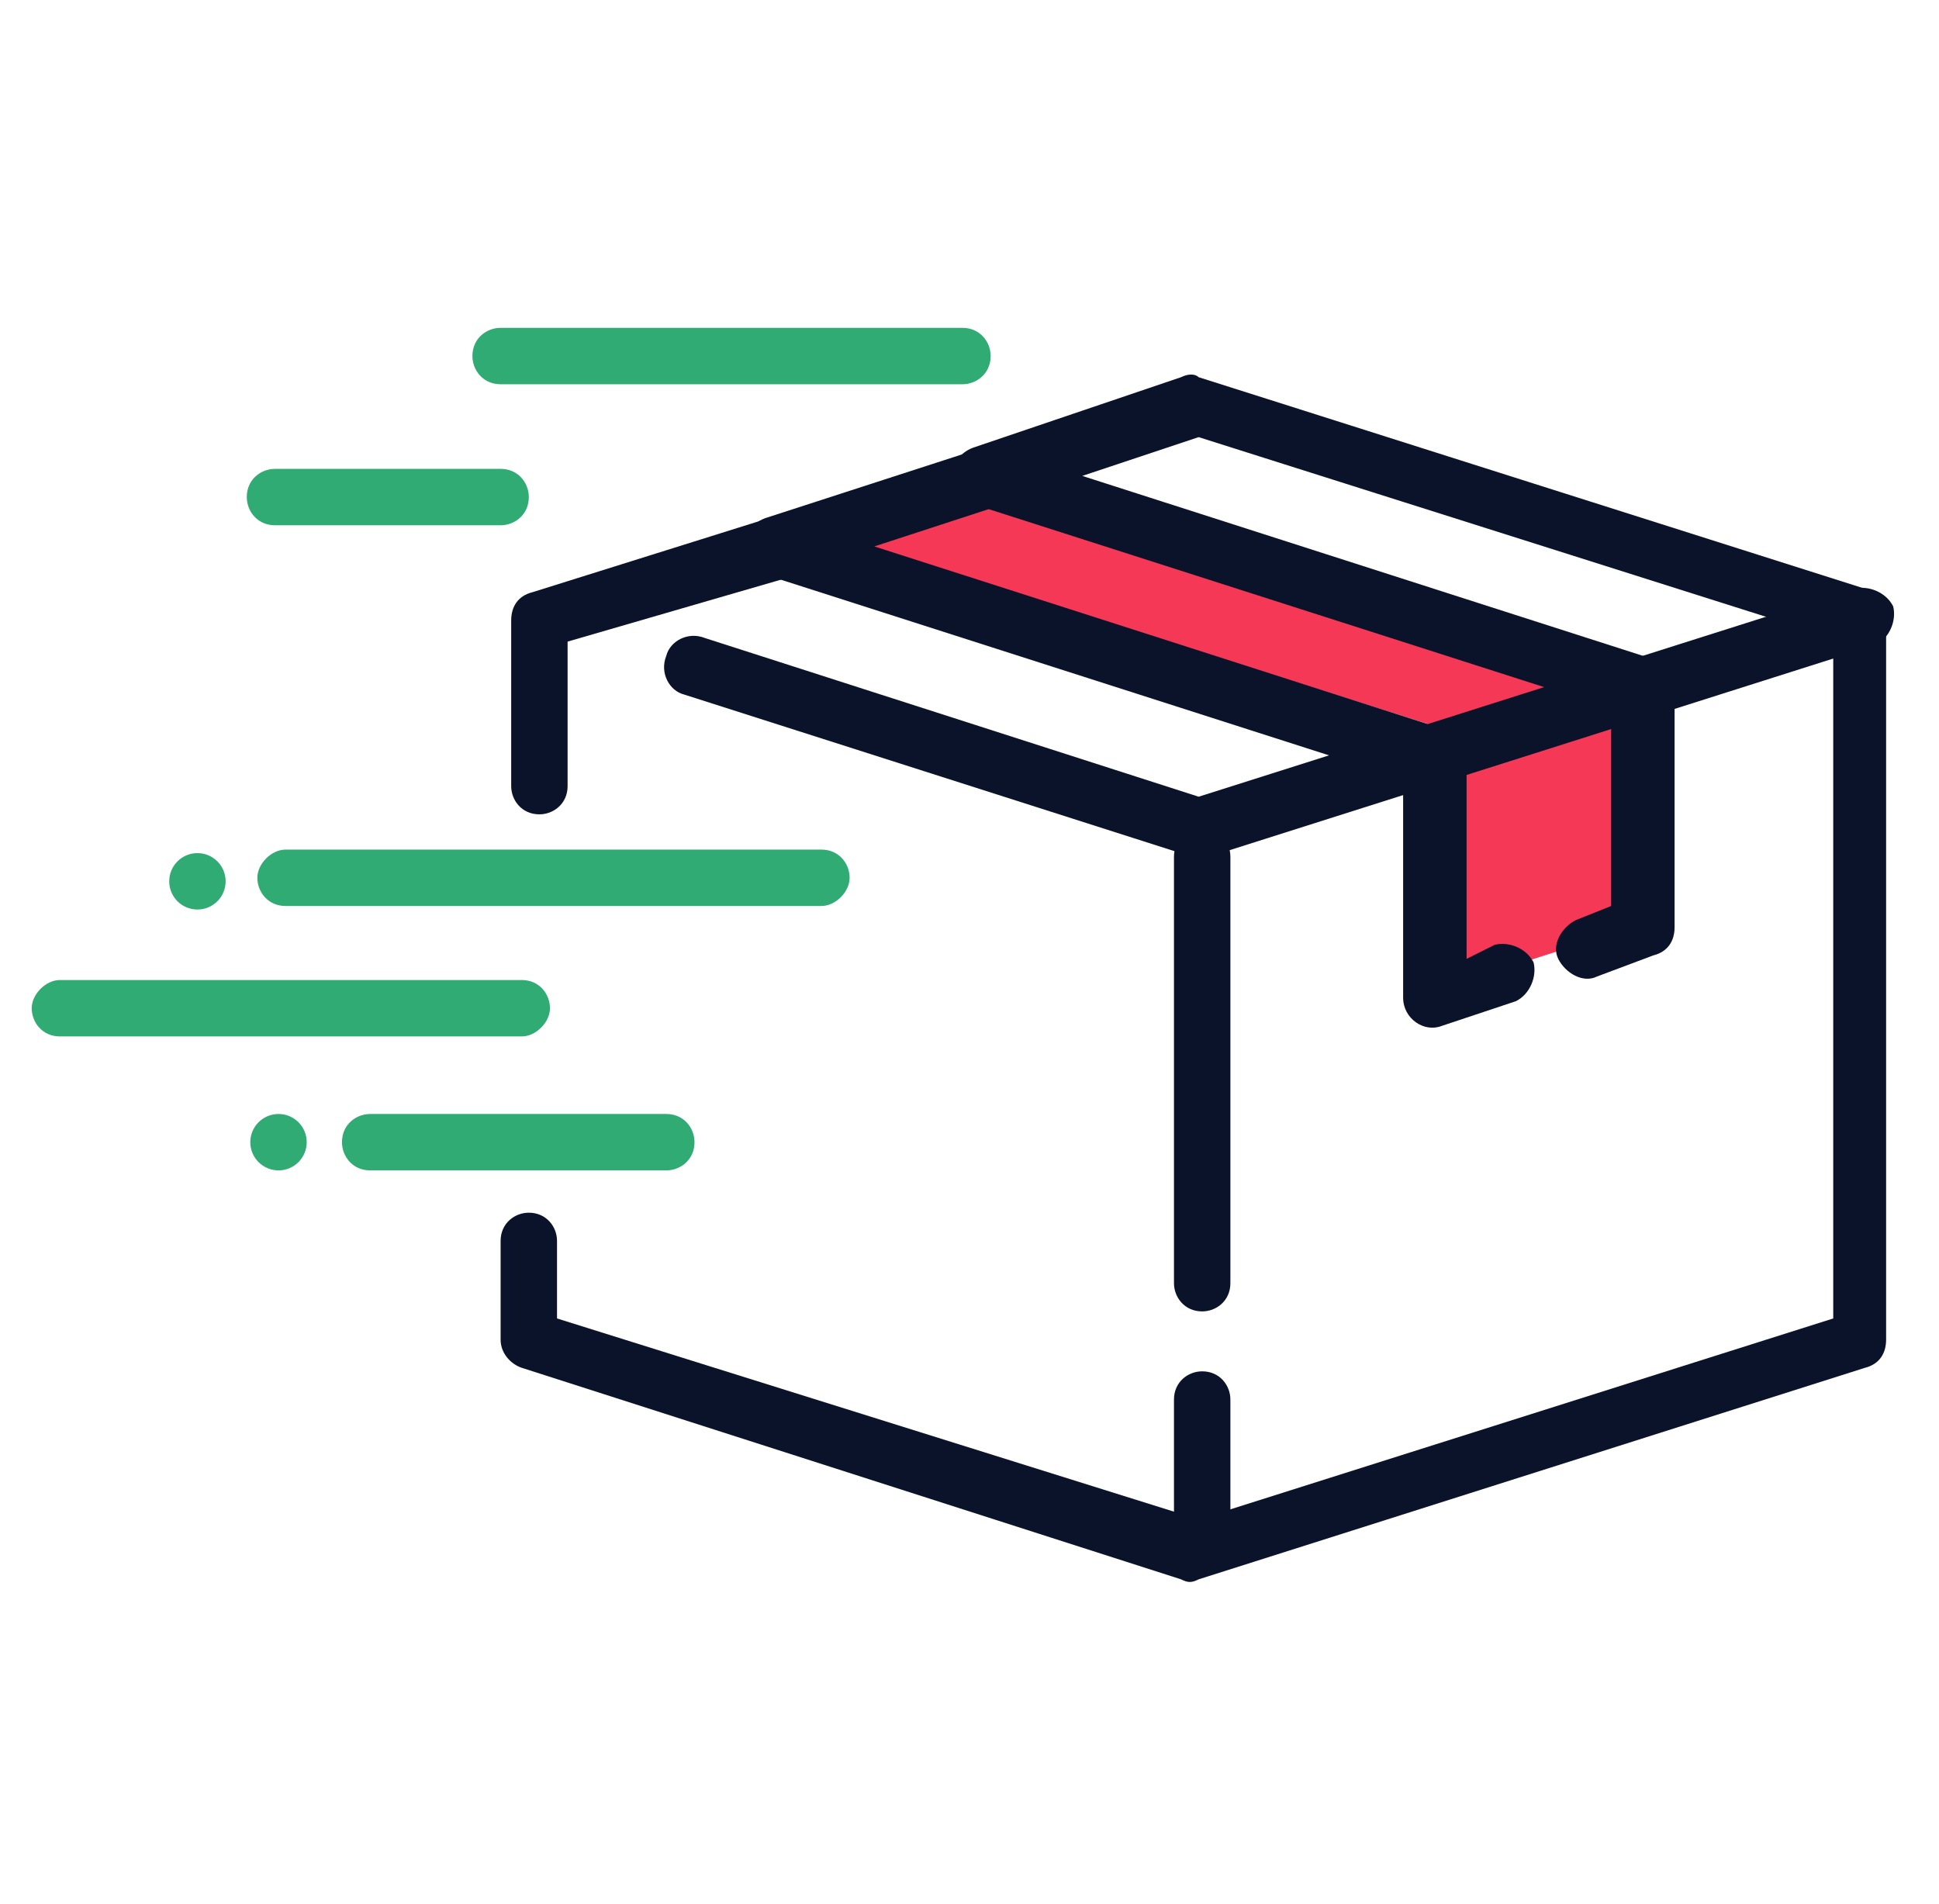 <?xml version="1.0" encoding="utf-8"?>
<!-- Generator: Adobe Illustrator 25.0.0, SVG Export Plug-In . SVG Version: 6.00 Build 0)  -->
<svg version="1.1" id="Layer_1" xmlns="http://www.w3.org/2000/svg" xmlns:xlink="http://www.w3.org/1999/xlink" x="0px" y="0px"
	 viewBox="0 0 55 54" style="enable-background:new 0 0 55 54;" xml:space="preserve">
<style type="text/css">
	.st0{fill-rule:evenodd;clip-rule:evenodd;fill:#F53855;}
	.st1{fill:#0B132A;}
	.st2{fill:#2FAB73;}
</style>
<path class="st0" d="M29.9,13.5l16.1,5v7.9l-5.3,1.7v-7.5L24,15.3L29.9,13.5z"/>
<path class="st1" d="M30.7,13.5l16.2,5.2c0.3,0.1,0.6,0.4,0.6,0.8v6.8c0,0.4-0.2,0.7-0.6,0.8l-1.6,0.6c-0.4,0.2-0.9-0.1-1.1-0.5
	s0.1-0.9,0.5-1.1l1-0.4v-5.6l-18.1-5.8c-0.8-0.2-0.8-1.3,0-1.6l5.9-2c0.2-0.1,0.4-0.1,0.5,0l18.9,6c0.4,0.1,0.6,0.4,0.6,0.8V38
	c0,0.4-0.2,0.7-0.6,0.8l-18.9,6c-0.2,0.1-0.3,0.1-0.5,0l-18.7-6c-0.3-0.1-0.6-0.4-0.6-0.8v-2.8c0-0.5,0.4-0.8,0.8-0.8
	c0.5,0,0.8,0.4,0.8,0.8v2.2L34,43.1L52,37.4V18.1l-18-5.7L30.7,13.5z"/>
<path class="st1" d="M52.6,16.7c0.4-0.1,0.9,0.1,1.1,0.5c0.1,0.4-0.1,0.9-0.5,1.1l-18.9,6c-0.2,0.1-0.3,0.1-0.5,0l-14.4-4.6
	c-0.4-0.1-0.7-0.6-0.5-1.1c0.1-0.4,0.6-0.7,1.1-0.5L34,22.6L52.6,16.7z"/>
<path class="st1" d="M42.4,26.8c0.4-0.1,0.9,0.1,1.1,0.5c0.1,0.4-0.1,0.9-0.5,1.1l-2.1,0.7c-0.5,0.2-1.1-0.2-1.1-0.8v-6.2l-18.1-5.8
	c-0.8-0.2-0.8-1.3,0-1.6l7.1-2.3c0.4-0.1,0.9,0.1,1.1,0.5c0.1,0.4-0.1,0.9-0.5,1.1l-4.6,1.5l16.2,5.2c0.3,0.1,0.6,0.4,0.6,0.8v5.7
	L42.4,26.8z"/>
<path class="st1" d="M16.1,18.2v4.1c0,0.5-0.4,0.8-0.8,0.8c-0.5,0-0.8-0.4-0.8-0.8v-4.7c0-0.4,0.2-0.7,0.6-0.8l6.7-2.1
	c0.4-0.1,0.9,0.1,1.1,0.6c0.1,0.4-0.1,0.9-0.6,1.1L16.1,18.2z"/>
<path class="st2" d="M23.3,24.1c0.5,0,0.8,0.4,0.8,0.8s-0.4,0.8-0.8,0.8H8.1c-0.5,0-0.8-0.4-0.8-0.8s0.4-0.8,0.8-0.8H23.3z"/>
<path class="st2" d="M14.8,27.8c0.5,0,0.8,0.4,0.8,0.8s-0.4,0.8-0.8,0.8H1.7c-0.5,0-0.8-0.4-0.8-0.8s0.4-0.8,0.8-0.8H14.8z"/>
<circle class="st2" cx="5.6" cy="25" r="0.8"/>
<circle class="st2" cx="7.9" cy="32.4" r="0.8"/>
<path class="st2" d="M18.9,31.6c0.5,0,0.8,0.4,0.8,0.8c0,0.5-0.4,0.8-0.8,0.8h-8.4c-0.5,0-0.8-0.4-0.8-0.8c0-0.5,0.4-0.8,0.8-0.8
	H18.9z"/>
<path class="st2" d="M27.3,9.3c0.5,0,0.8,0.4,0.8,0.8c0,0.5-0.4,0.8-0.8,0.8H14.2c-0.5,0-0.8-0.4-0.8-0.8c0-0.5,0.4-0.8,0.8-0.8
	H27.3z"/>
<path class="st2" d="M14.2,13.3c0.5,0,0.8,0.4,0.8,0.8c0,0.5-0.4,0.8-0.8,0.8H7.8c-0.5,0-0.8-0.4-0.8-0.8c0-0.5,0.4-0.8,0.8-0.8
	H14.2z"/>
<path class="st1" d="M34.9,43.9c0,0.5-0.4,0.8-0.8,0.8c-0.5,0-0.8-0.4-0.8-0.8v-4.2c0-0.5,0.4-0.8,0.8-0.8c0.5,0,0.8,0.4,0.8,0.8
	V43.9z"/>
<path class="st1" d="M34.9,36.4c0,0.5-0.4,0.8-0.8,0.8c-0.5,0-0.8-0.4-0.8-0.8V24.3c0-0.5,0.4-0.8,0.8-0.8c0.5,0,0.8,0.4,0.8,0.8
	V36.4z"/>
</svg>
